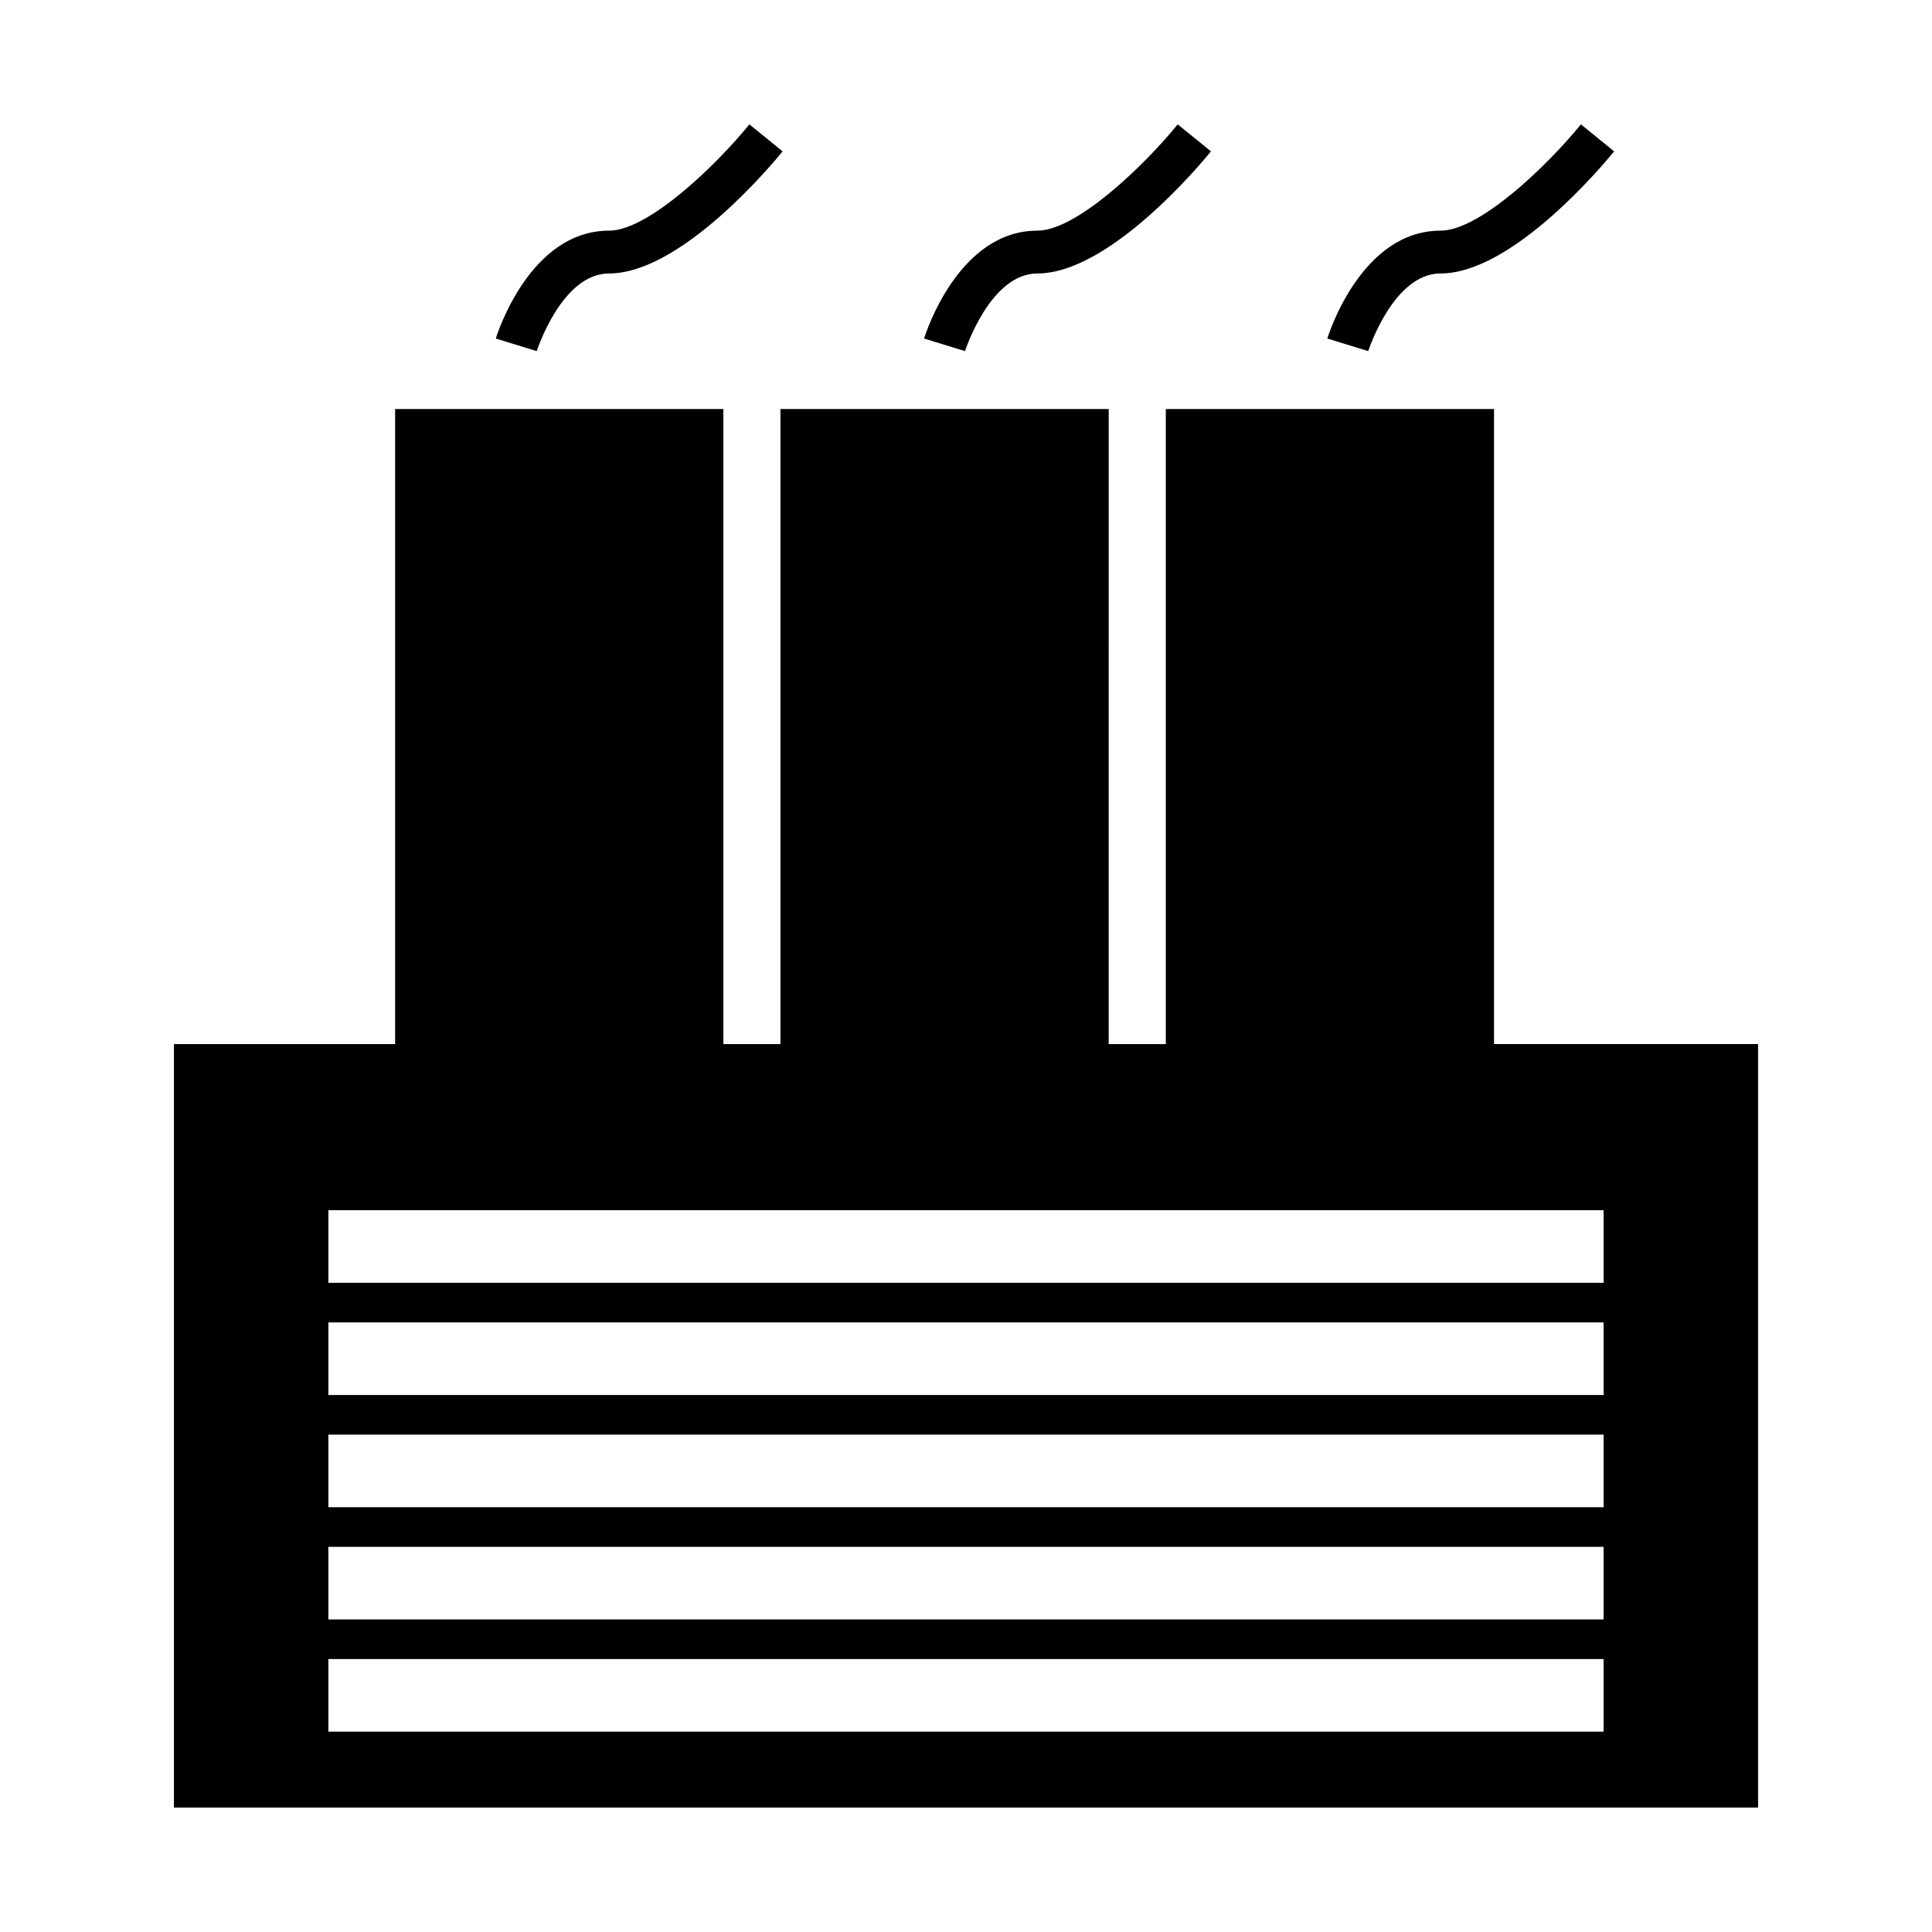 <?xml version="1.0" encoding="UTF-8"?>
<!-- Uploaded to: SVG Repo, www.svgrepo.com, Generator: SVG Repo Mixer Tools -->
<svg fill="#000000" width="800px" height="800px" version="1.1" viewBox="144 144 512 512" xmlns="http://www.w3.org/2000/svg">
 <g>
  <path d="m539.93 420.69v-168.29h-86.98v168.3h-15.137l0.004-132.38v-35.926h-86.988v168.3h-15.129v-168.3h-86.984v168.3h-58.621v202.34h419.81v-202.35zm29.043 182.21h-337.95v-19.238h337.95zm0-29.734h-337.95v-19.238h337.95zm0-29.734h-337.95v-19.238h337.95zm0-29.734h-337.95v-19.242h337.95zm0-29.738h-337.95v-19.238h337.95z"/>
  <path d="m418.9 216.47c19.164 0 43.328-29.043 46.02-32.355l-8.816-7.156c-8.859 10.891-26.793 28.168-37.207 28.168-20.973 0-29.641 27.422-30.008 28.586l10.848 3.336c0.066-0.203 6.688-20.578 19.164-20.578z"/>
  <path d="m525.75 216.47c19.16 0 43.316-29.043 46.008-32.355l-8.797-7.156c-8.859 10.891-26.797 28.168-37.207 28.168-20.973 0-29.637 27.422-30.004 28.586l10.848 3.336c0.062-0.203 6.668-20.578 19.152-20.578z"/>
  <path d="m305.39 216.47c19.164 0 43.316-29.043 46.008-32.355l-8.805-7.156c-8.859 10.891-26.797 28.168-37.203 28.168-20.973 0-29.641 27.422-29.996 28.586l10.848 3.336c0.059-0.203 6.668-20.578 19.148-20.578z"/>
 </g>
</svg>